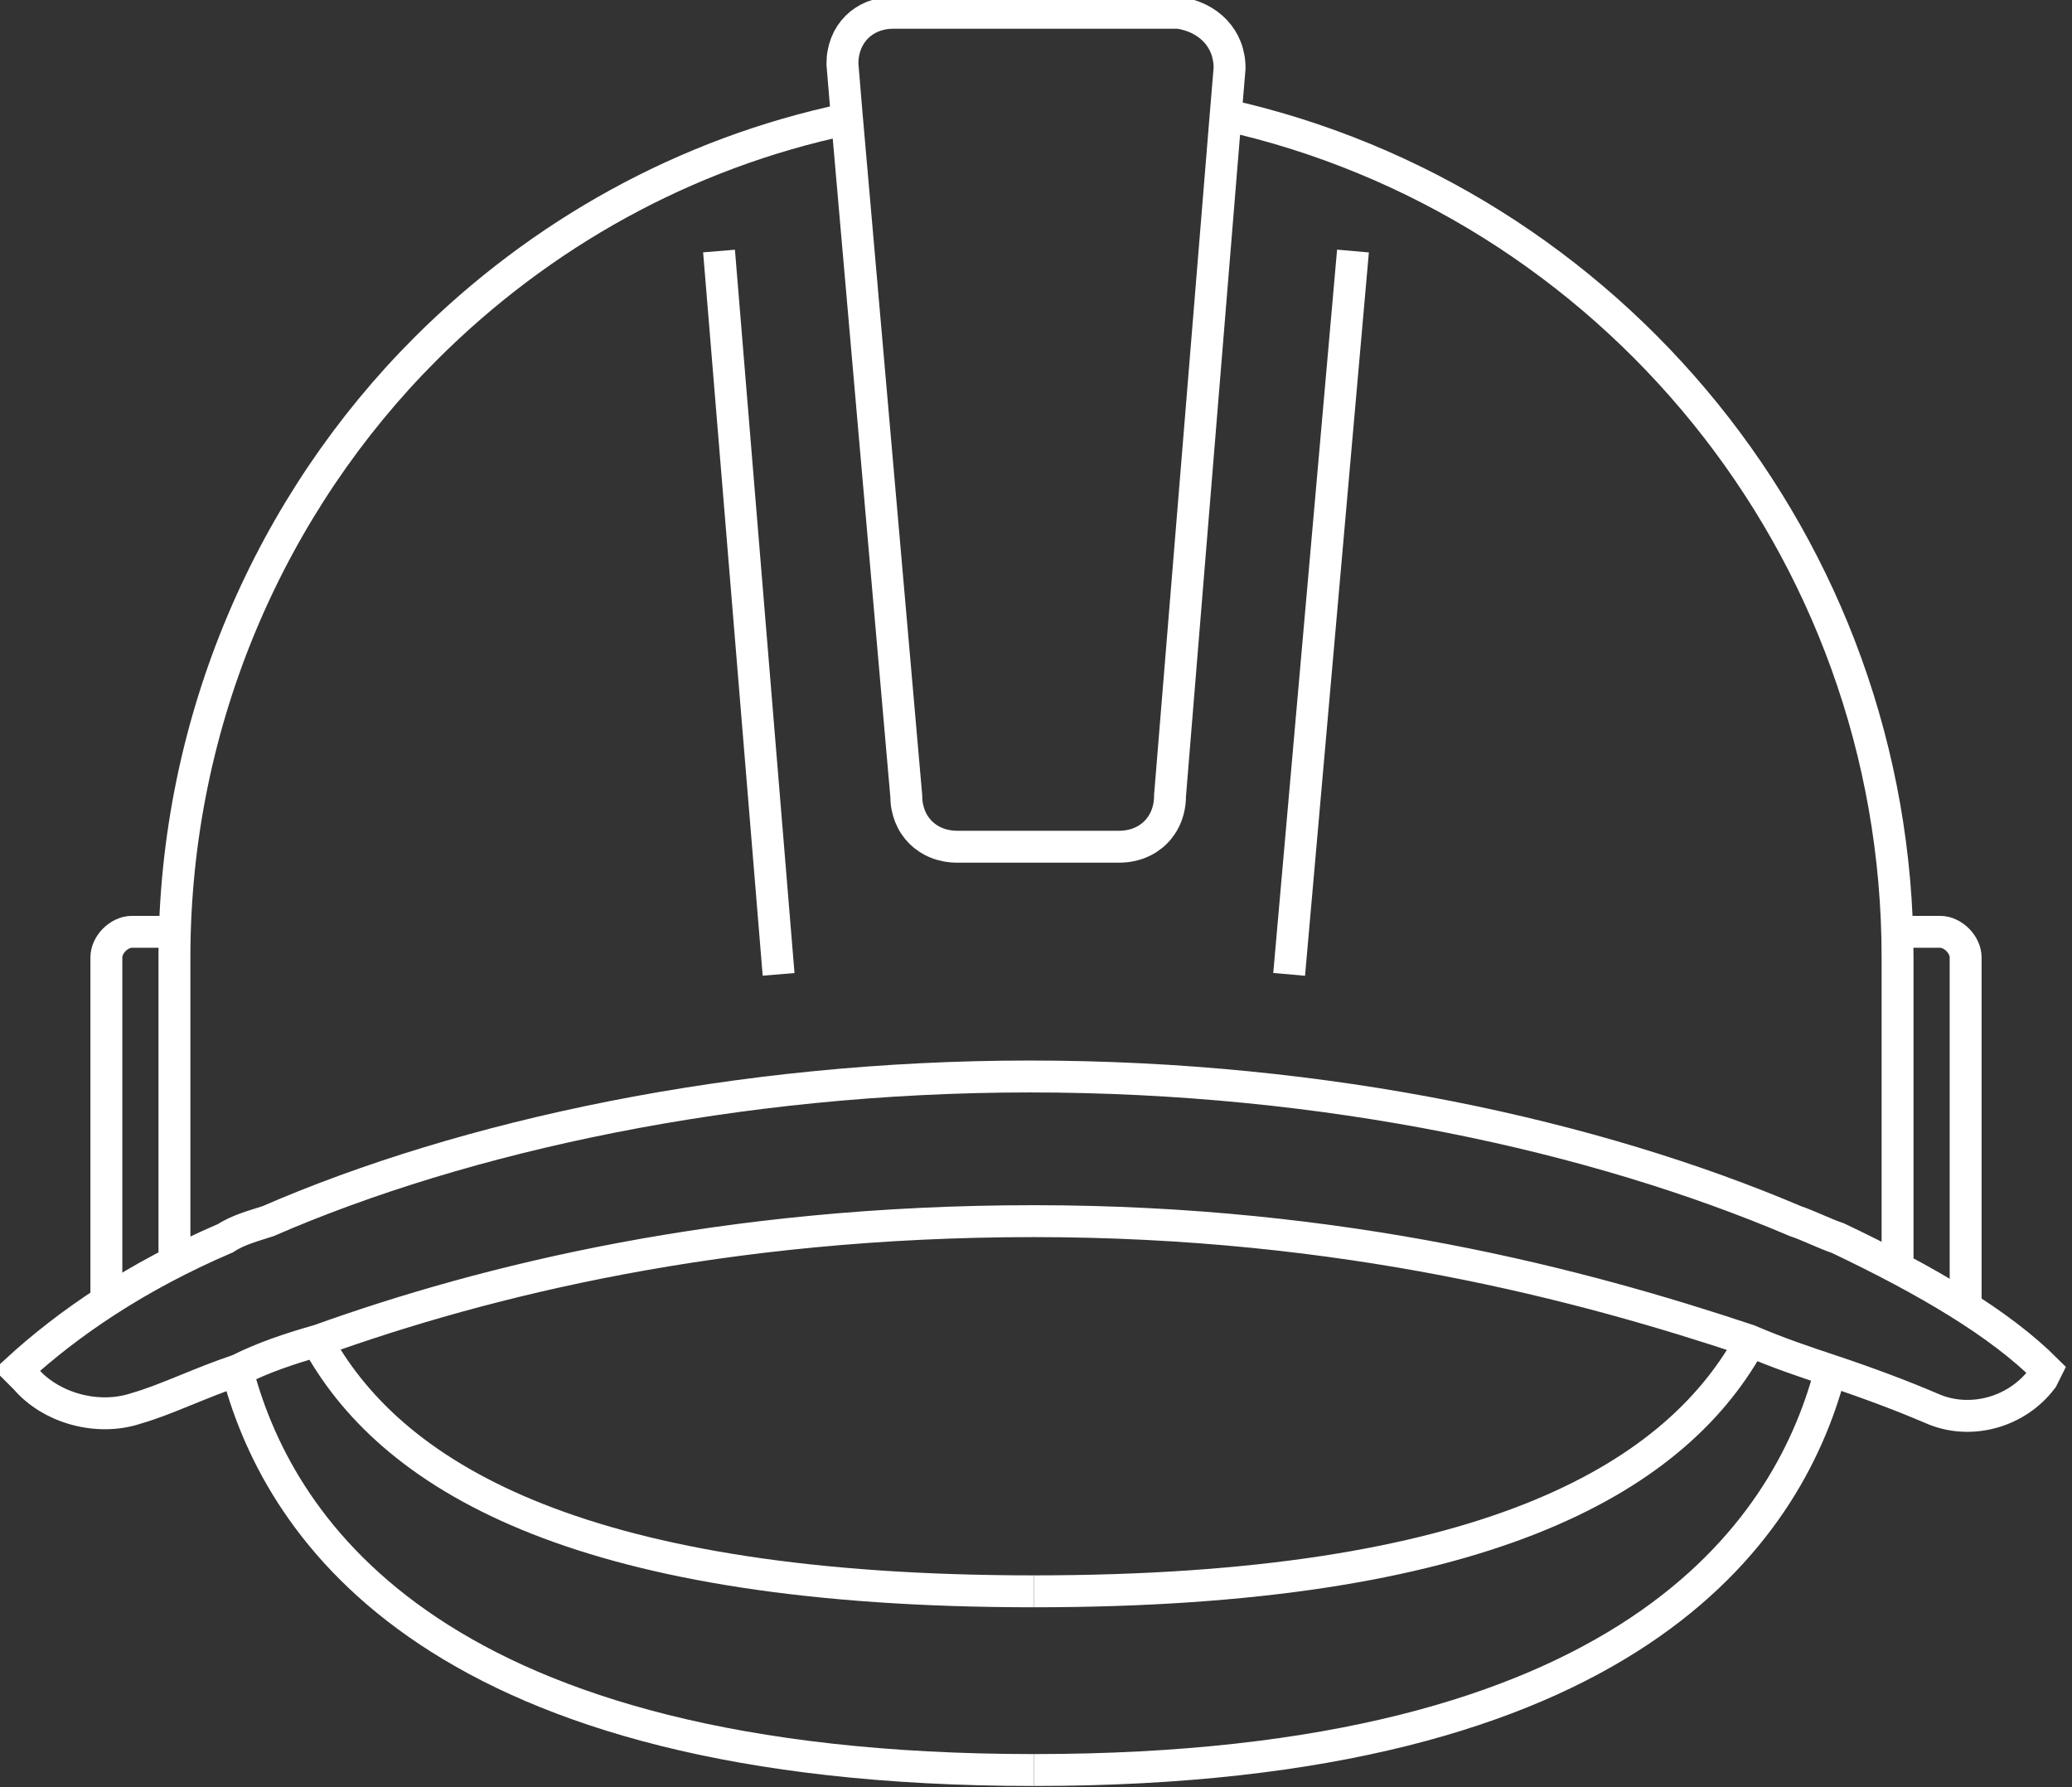 <?xml version="1.0" encoding="utf-8"?>
<!-- Generator: Adobe Illustrator 24.0.2, SVG Export Plug-In . SVG Version: 6.00 Build 0)  -->
<svg version="1.1" id="Calque_1" xmlns="http://www.w3.org/2000/svg" xmlns:xlink="http://www.w3.org/1999/xlink" x="0px" y="0px"
	 viewBox="0 0 48.7 42" style="enable-background:new 0 0 48.7 42;" xml:space="preserve">
<rect x="0" y="0" width="48.7" height="42" fill="#333333" stroke="none"/>
<style type="text/css">
	.st0{fill:none;stroke:#ffffff;stroke-width:0.75;}
</style>
<g>
	<path class="st0" d="M4.1,29.6v-7.1c0-5.6,2.3-10.7,5.9-14.3c2.7-2.7,6.1-4.6,9.9-5.4"/>
	<path class="st0" d="M28.8,2.7c9,2,15.8,10.1,15.8,19.8v7.1"/>
	<path class="st0" d="M48.1,32.2L48,32.4c-0.6,0.8-1.7,1.1-2.6,0.7c-0.7-0.3-1.5-0.6-2.4-0.9c-0.6-0.2-1.2-0.4-1.9-0.7
		c-3.9-1.3-9.5-2.8-16.8-2.8c-7.3,0-12.9,1.4-16.8,2.8c-0.7,0.2-1.3,0.4-1.9,0.7c-0.9,0.3-1.7,0.7-2.4,0.9c-0.9,0.3-2,0-2.6-0.7
		l-0.2-0.2c1.2-1.1,2.8-2.2,4.9-3.1c0.3-0.2,0.7-0.3,1-0.4c4.6-2,11-3.4,17.9-3.4c7,0,13.3,1.4,18,3.4c0.3,0.1,0.7,0.3,1,0.4
		C45.3,30.1,47,31.1,48.1,32.2z"/>
	<path class="st0" d="M28.9,1.6l-0.1,1.2l-1.3,15.9c0,0.7-0.5,1.2-1.2,1.2h-3.8c-0.7,0-1.2-0.5-1.2-1.2L19.9,2.7l-0.1-1.2
		c0-0.7,0.5-1.2,1.2-1.2h6.7C28.4,0.4,28.9,0.9,28.9,1.6z"/>
	<line class="st0" x1="31.8" y1="5.9" x2="30.3" y2="22.9"/>
	<line class="st0" x1="18.3" y1="22.9" x2="16.9" y2="5.9"/>
	<path class="st0" d="M2.5,30.7v-8.2c0-0.3,0.3-0.6,0.6-0.6H4"/>
	<path class="st0" d="M24.3,41.6c-14,0-17.7-5.6-18.7-9.3"/>
	<path class="st0" d="M5.4,29.1C5.4,29.1,5.4,29.1,5.4,29.1"/>
	<path class="st0" d="M7.5,31.6c1.8,3.2,6.3,5.8,16.8,5.8"/>
	<path class="st0" d="M43,32.3c-1,3.7-4.7,9.3-18.7,9.3"/>
	<path class="st0" d="M43.3,29.1C43.3,29.1,43.3,29.1,43.3,29.1"/>
	<path class="st0" d="M24.3,37.4c10.5,0,15-2.6,16.8-5.8"/>
	<path class="st0" d="M46.2,30.7v-8.2c0-0.3-0.3-0.6-0.6-0.6h-1"/>
</g>
</svg>
